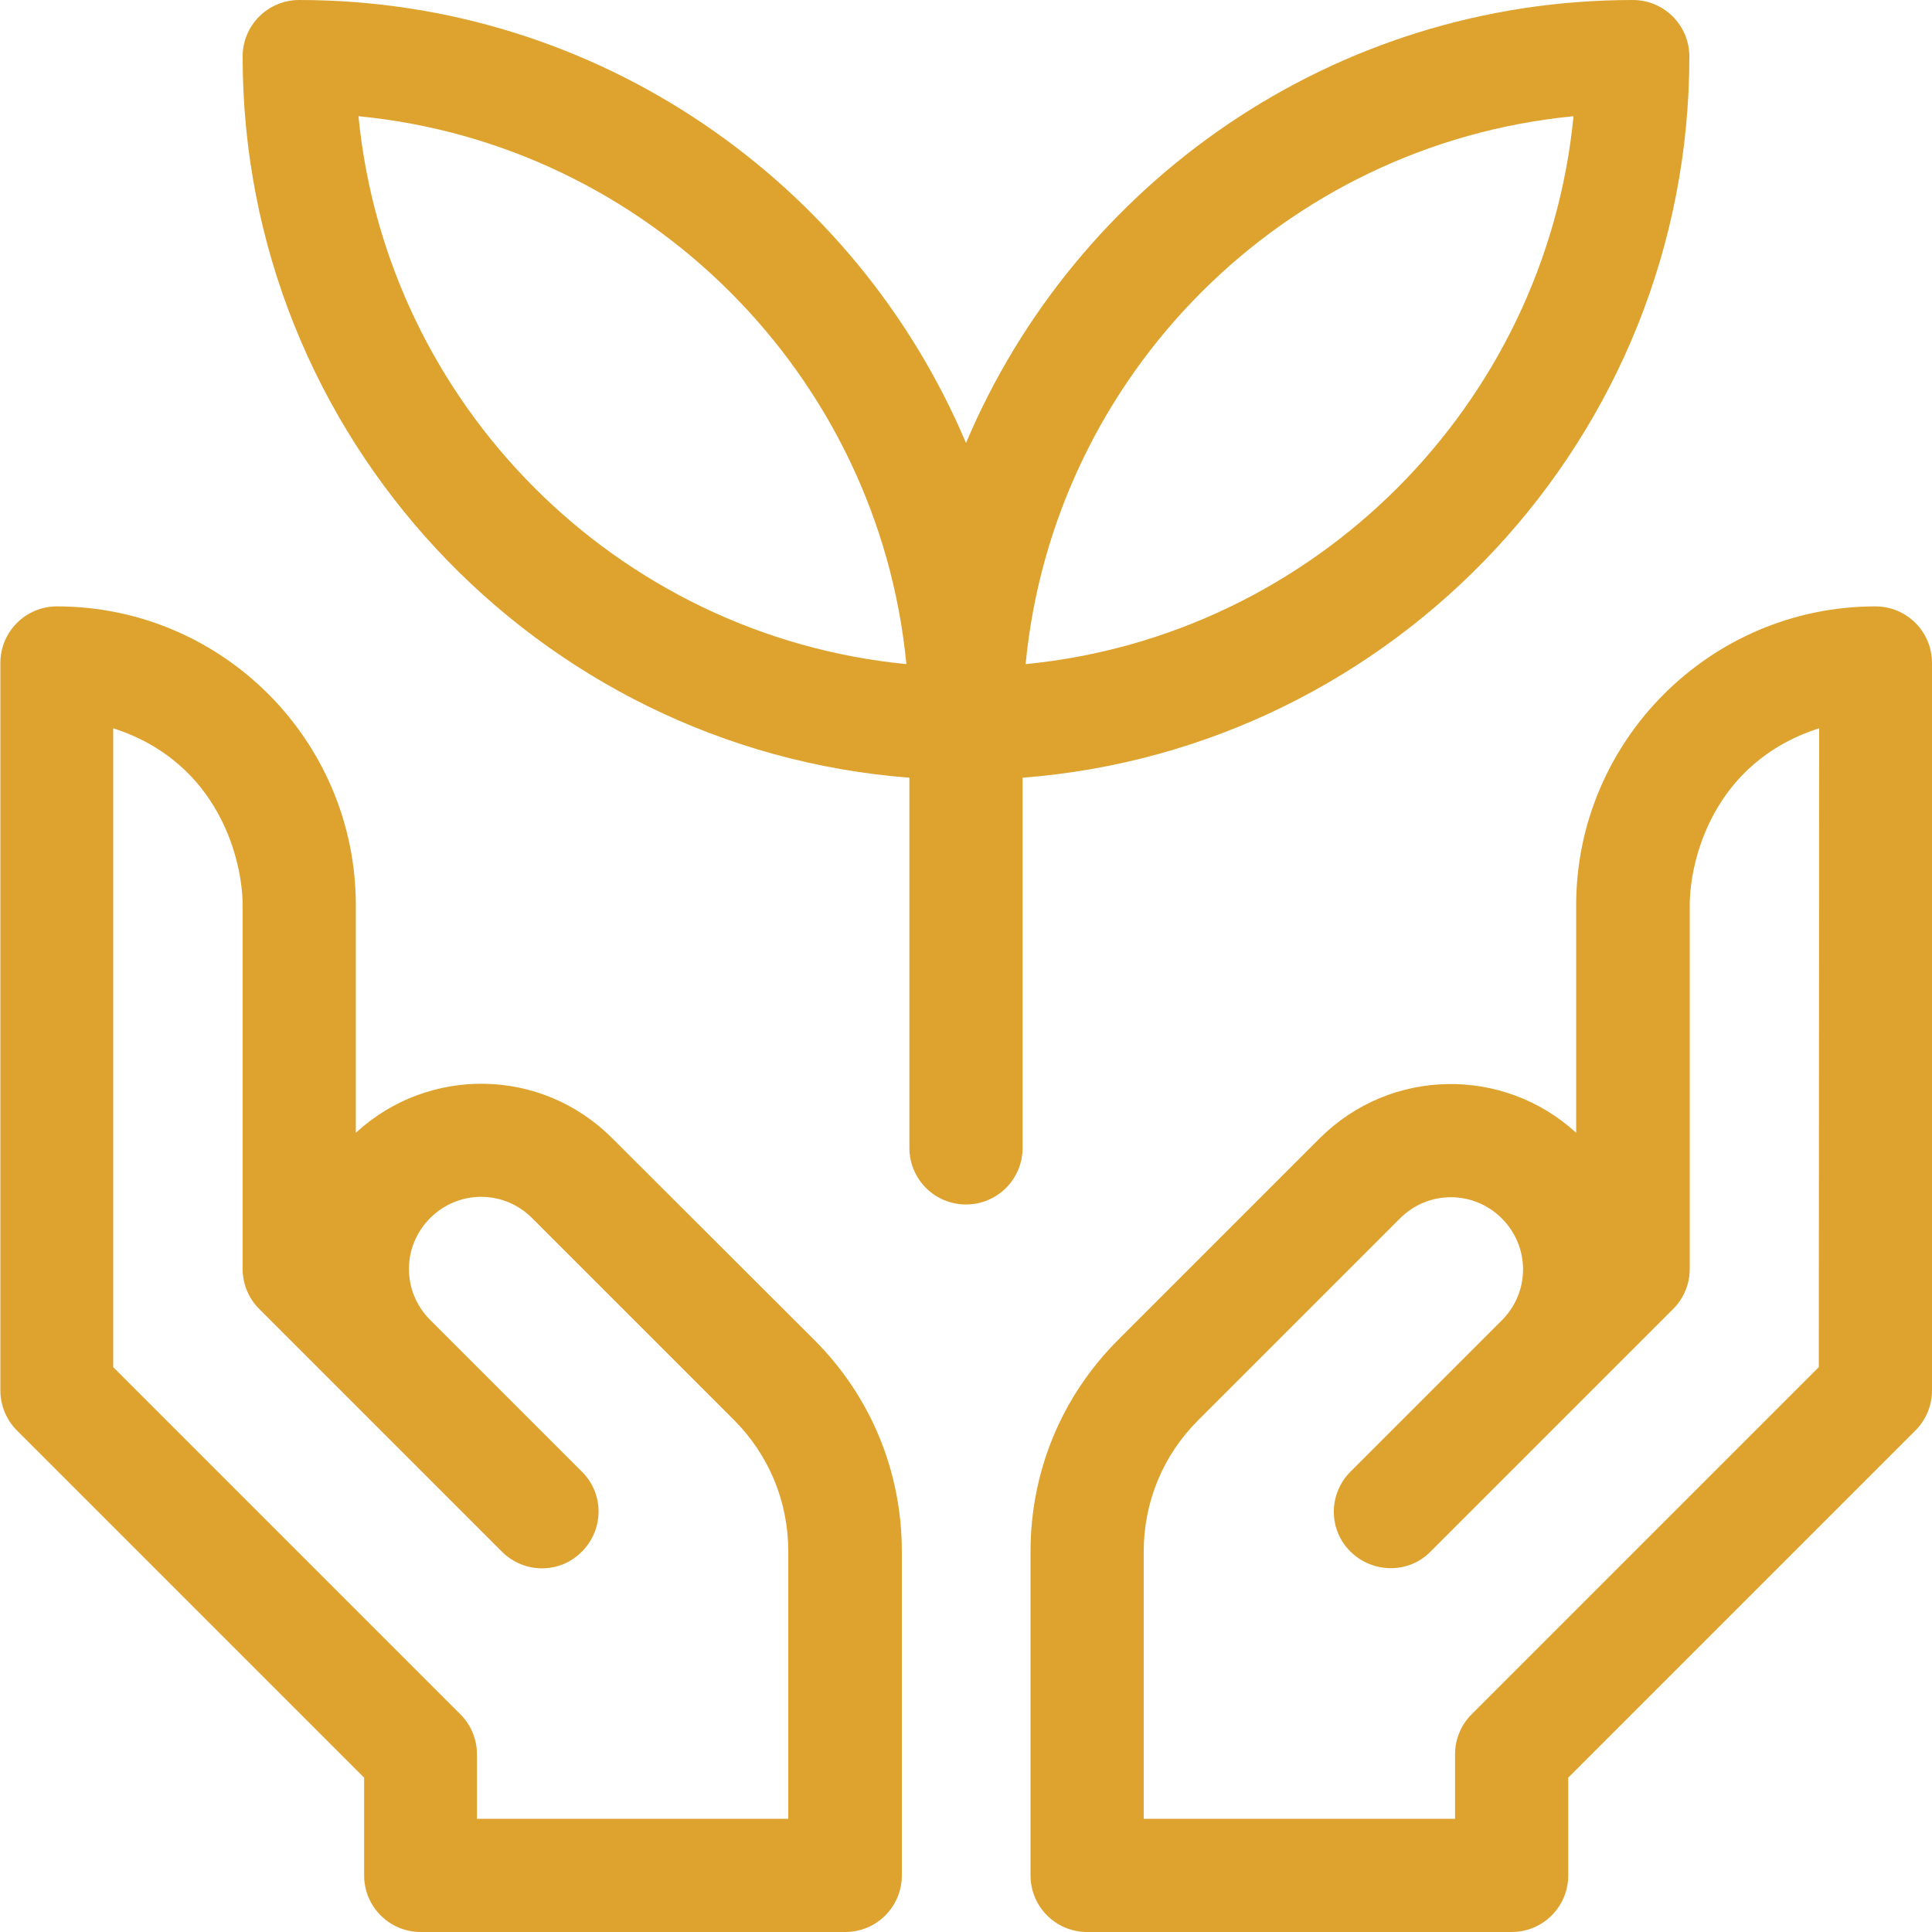 <?xml version="1.0" encoding="utf-8"?>
<!-- Generator: Adobe Illustrator 25.0.1, SVG Export Plug-In . SVG Version: 6.00 Build 0)  -->
<svg version="1.1" id="Layer_1" xmlns="http://www.w3.org/2000/svg" xmlns:xlink="http://www.w3.org/1999/xlink" x="0px" y="0px"
	 viewBox="0 0 512 512" style="enable-background:new 0 0 512 512;" xml:space="preserve">
<style type="text/css">
	.st0{fill:#DEA32F;}
</style>
<g>
	<path class="st0" d="M447.7,15c0-8.3-6.7-15-15-15C353.3,0,285.1,48.5,256,117.4C226.9,48.5,158.6,0,79.3,0c-8.3,0-15,6.7-15,15
		c0,100.7,78,183.5,176.7,191.1v98.1c0,8.3,6.7,15,15,15s15-6.7,15-15v-98.1C369.7,198.5,447.7,115.7,447.7,15L447.7,15z M95,30.8
		c76.6,7.4,137.8,68.6,145.2,145.2C163.6,168.5,102.5,107.4,95,30.8z M271.8,176C279.2,99.3,340.3,38.2,417,30.8
		C409.5,107.4,348.4,168.5,271.8,176z"/>
	<path class="st0" d="M162.2,301.6c-18.8-18.8-48.7-19.1-67.9-1.4v-60.3c0-43.7-35.5-79.2-79.2-79.2h0c-8.3,0-15,6.7-15,15v192.8
		c0,4,1.6,7.8,4.4,10.6l92,92V497c0,8.3,6.7,15,15,15h112.5c8.3,0,15-6.7,15-15v-85.8c0-21.2-8.2-41.1-23.2-56.1L162.2,301.6z
		 M208.9,482h-82.5v-17.1c0-4-1.6-7.8-4.4-10.6l-92-92V193c28.3,9.1,34.3,35.4,34.3,46.9v96.4c0,4,1.6,7.8,4.4,10.6l64.3,64.3
		c5.9,5.9,15.4,5.9,21.2,0c5.9-5.9,5.9-15.4,0-21.2L114,349.8c-7.5-7.5-7.5-19.5,0-27c7.5-7.5,19.5-7.5,27,0l53.5,53.5
		c9.3,9.3,14.4,21.7,14.4,34.8L208.9,482L208.9,482z"/>
	<path class="st0" d="M497,160.7L497,160.7c-43.7,0-79.3,35.6-79.3,79.2v60.3c-19.2-17.6-49.1-17.3-67.9,1.4l-53.5,53.5
		c-15,15-23.2,34.9-23.2,56.1V497c0,8.3,6.7,15,15,15h112.5c8.3,0,15-6.7,15-15v-25.9l92-92c2.8-2.8,4.4-6.6,4.4-10.6V175.7
		C512,167.4,505.3,160.7,497,160.7z M482,362.3l-92,92c-2.8,2.8-4.4,6.6-4.4,10.6V482h-82.5v-70.8c0-13.2,5.1-25.5,14.4-34.8
		l53.5-53.5c7.5-7.5,19.5-7.5,27,0c7.5,7.5,7.5,19.5,0,27L357.9,390c-5.9,5.9-5.9,15.4,0,21.2s15.4,5.9,21.2,0l64.3-64.3
		c2.8-2.8,4.4-6.6,4.4-10.6v-96.4c0-11.5,5.9-37.8,34.3-46.9L482,362.3L482,362.3z"/>
</g>
</svg>
